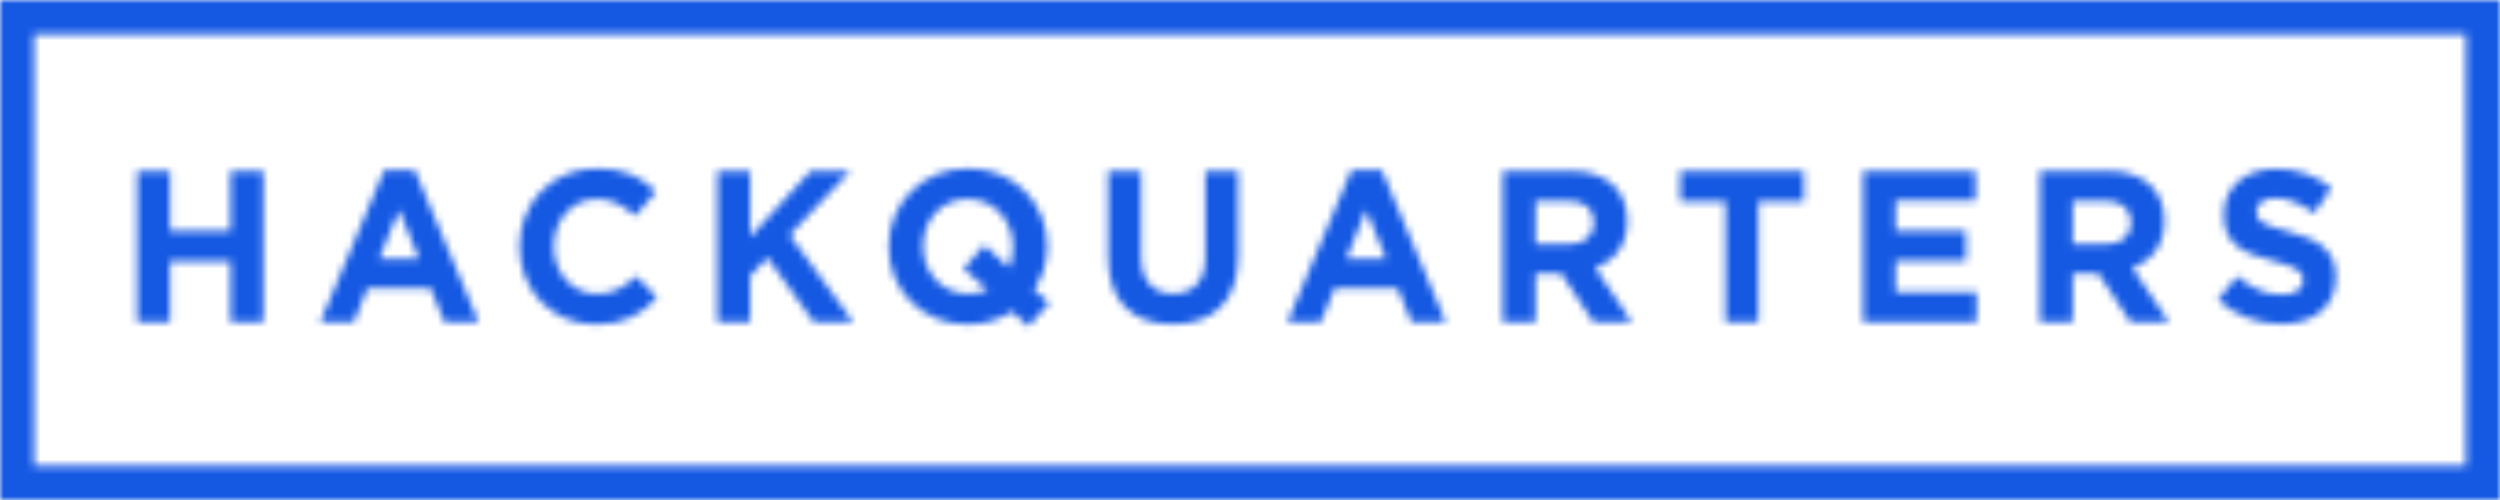 <svg width="340" height="68" viewBox="0 0 340 68" fill="none" xmlns="http://www.w3.org/2000/svg">
<g clip-path="url(#clip0_96_115)">
<mask id="mask0_96_115" style="mask-type:luminance" maskUnits="userSpaceOnUse" x="0" y="0" width="340" height="68">
<path d="M4.636 4.69V63.31H335.365V4.69H4.636ZM4.636 0H340V68H0V0H4.636ZM35.816 43.77V23.253H31.354V31.372H23.123V23.253H18.661V43.77H23.123V35.534H31.354V43.77H35.816ZM65.083 43.77L56.389 23.106H52.275L43.582 43.77H48.131L49.986 39.169H58.563L60.417 43.77H65.083ZM56.969 35.182H51.58L54.274 28.529L56.969 35.182ZM89.366 40.459L86.526 37.557C84.933 39.022 83.513 39.96 81.195 39.96C77.718 39.96 75.312 37.029 75.312 33.512V33.453C75.312 29.936 77.775 27.063 81.195 27.063C83.223 27.063 84.817 27.943 86.381 29.379L89.221 26.067C87.338 24.191 85.049 22.901 81.224 22.901C74.993 22.901 70.647 27.678 70.647 33.512V33.57C70.647 39.462 75.08 44.122 81.049 44.122C84.961 44.122 87.28 42.716 89.366 40.459ZM116.025 43.77L107.39 31.958L115.649 23.253H110.258L102.029 32.222V23.253H97.567V43.77H102.029V37.498L104.376 35.035L110.665 43.77H116.025ZM142.713 41.191L140.626 39.404C141.786 37.703 142.424 35.652 142.424 33.512V33.453C142.424 27.62 137.932 22.901 131.673 22.901C125.414 22.901 120.865 27.678 120.865 33.512V33.57C120.865 39.404 125.356 44.122 131.615 44.122C133.875 44.122 135.933 43.477 137.642 42.364L139.874 44.386L142.713 41.191ZM137.758 33.57C137.758 34.596 137.584 35.534 137.208 36.384L133.875 33.335L131.035 36.56L134.339 39.404C133.556 39.755 132.658 39.96 131.673 39.96C128.08 39.96 125.53 37.029 125.53 33.512V33.453C125.53 29.936 128.022 27.063 131.615 27.063C135.208 27.063 137.758 29.995 137.758 33.512V33.57ZM168.387 34.83V23.253H163.924V35.007C163.924 38.26 162.273 39.93 159.549 39.93C156.825 39.93 155.174 38.202 155.174 34.86V23.253H150.711V34.977C150.711 41.015 154.043 44.093 159.491 44.093C164.939 44.093 168.387 41.044 168.387 34.83ZM196.611 43.77L187.917 23.106H183.803L175.11 43.77H179.659L181.514 39.169H190.091L191.945 43.77H196.611ZM188.497 35.182H183.108L185.802 28.529L188.497 35.182ZM221.908 43.77L216.953 36.443C219.532 35.475 221.299 33.395 221.299 30.082V30.023C221.299 25.803 218.431 23.253 213.649 23.253H204.376V43.77H208.84V37.205H212.345L216.692 43.77H221.908ZM216.779 30.317C216.779 32.047 215.533 33.219 213.36 33.219H208.84V27.327H213.273C215.446 27.327 216.779 28.323 216.779 30.258V30.317ZM245.322 27.415V23.253H228.514V27.415H234.686V43.77H239.149V27.415H245.322ZM268.822 43.77V39.755H257.81V35.447H267.374V31.43H257.81V27.268H268.677V23.253H253.377V43.77H268.822ZM294.959 43.77L290.004 36.443C292.583 35.475 294.351 33.395 294.351 30.082V30.023C294.351 25.803 291.482 23.253 286.701 23.253H277.428V43.77H281.892V37.205H285.398L289.744 43.77H294.959ZM289.83 30.317C289.83 32.047 288.586 33.219 286.411 33.219H281.892V27.327H286.325C288.497 27.327 289.83 28.323 289.83 30.258V30.317ZM317.678 37.703V37.644C317.678 34.069 315.359 32.573 311.245 31.489C307.739 30.58 306.87 30.141 306.87 28.793V28.733C306.87 27.738 307.768 26.946 309.477 26.946C311.186 26.946 312.954 27.708 314.751 28.968L317.07 25.568C315.013 23.898 312.492 22.96 309.536 22.96C305.393 22.96 302.437 25.421 302.437 29.145V29.203C302.437 33.277 305.073 34.42 309.157 35.475C312.549 36.355 313.244 36.941 313.244 38.084V38.142C313.244 39.344 312.143 40.077 310.318 40.077C307.999 40.077 306.086 39.11 304.261 37.586L301.625 40.781C304.057 42.979 307.158 44.064 310.23 44.064C314.606 44.064 317.678 41.777 317.678 37.703Z" fill="white"/>
</mask>
<g mask="url(#mask0_96_115)">
<path d="M340 0H0V68.099H340V0Z" fill="#1559E3"/>
</g>
</g>
<defs>
<clipPath id="clip0_96_115">
<rect width="340" height="68" fill="white"/>
</clipPath>
</defs>
</svg>
